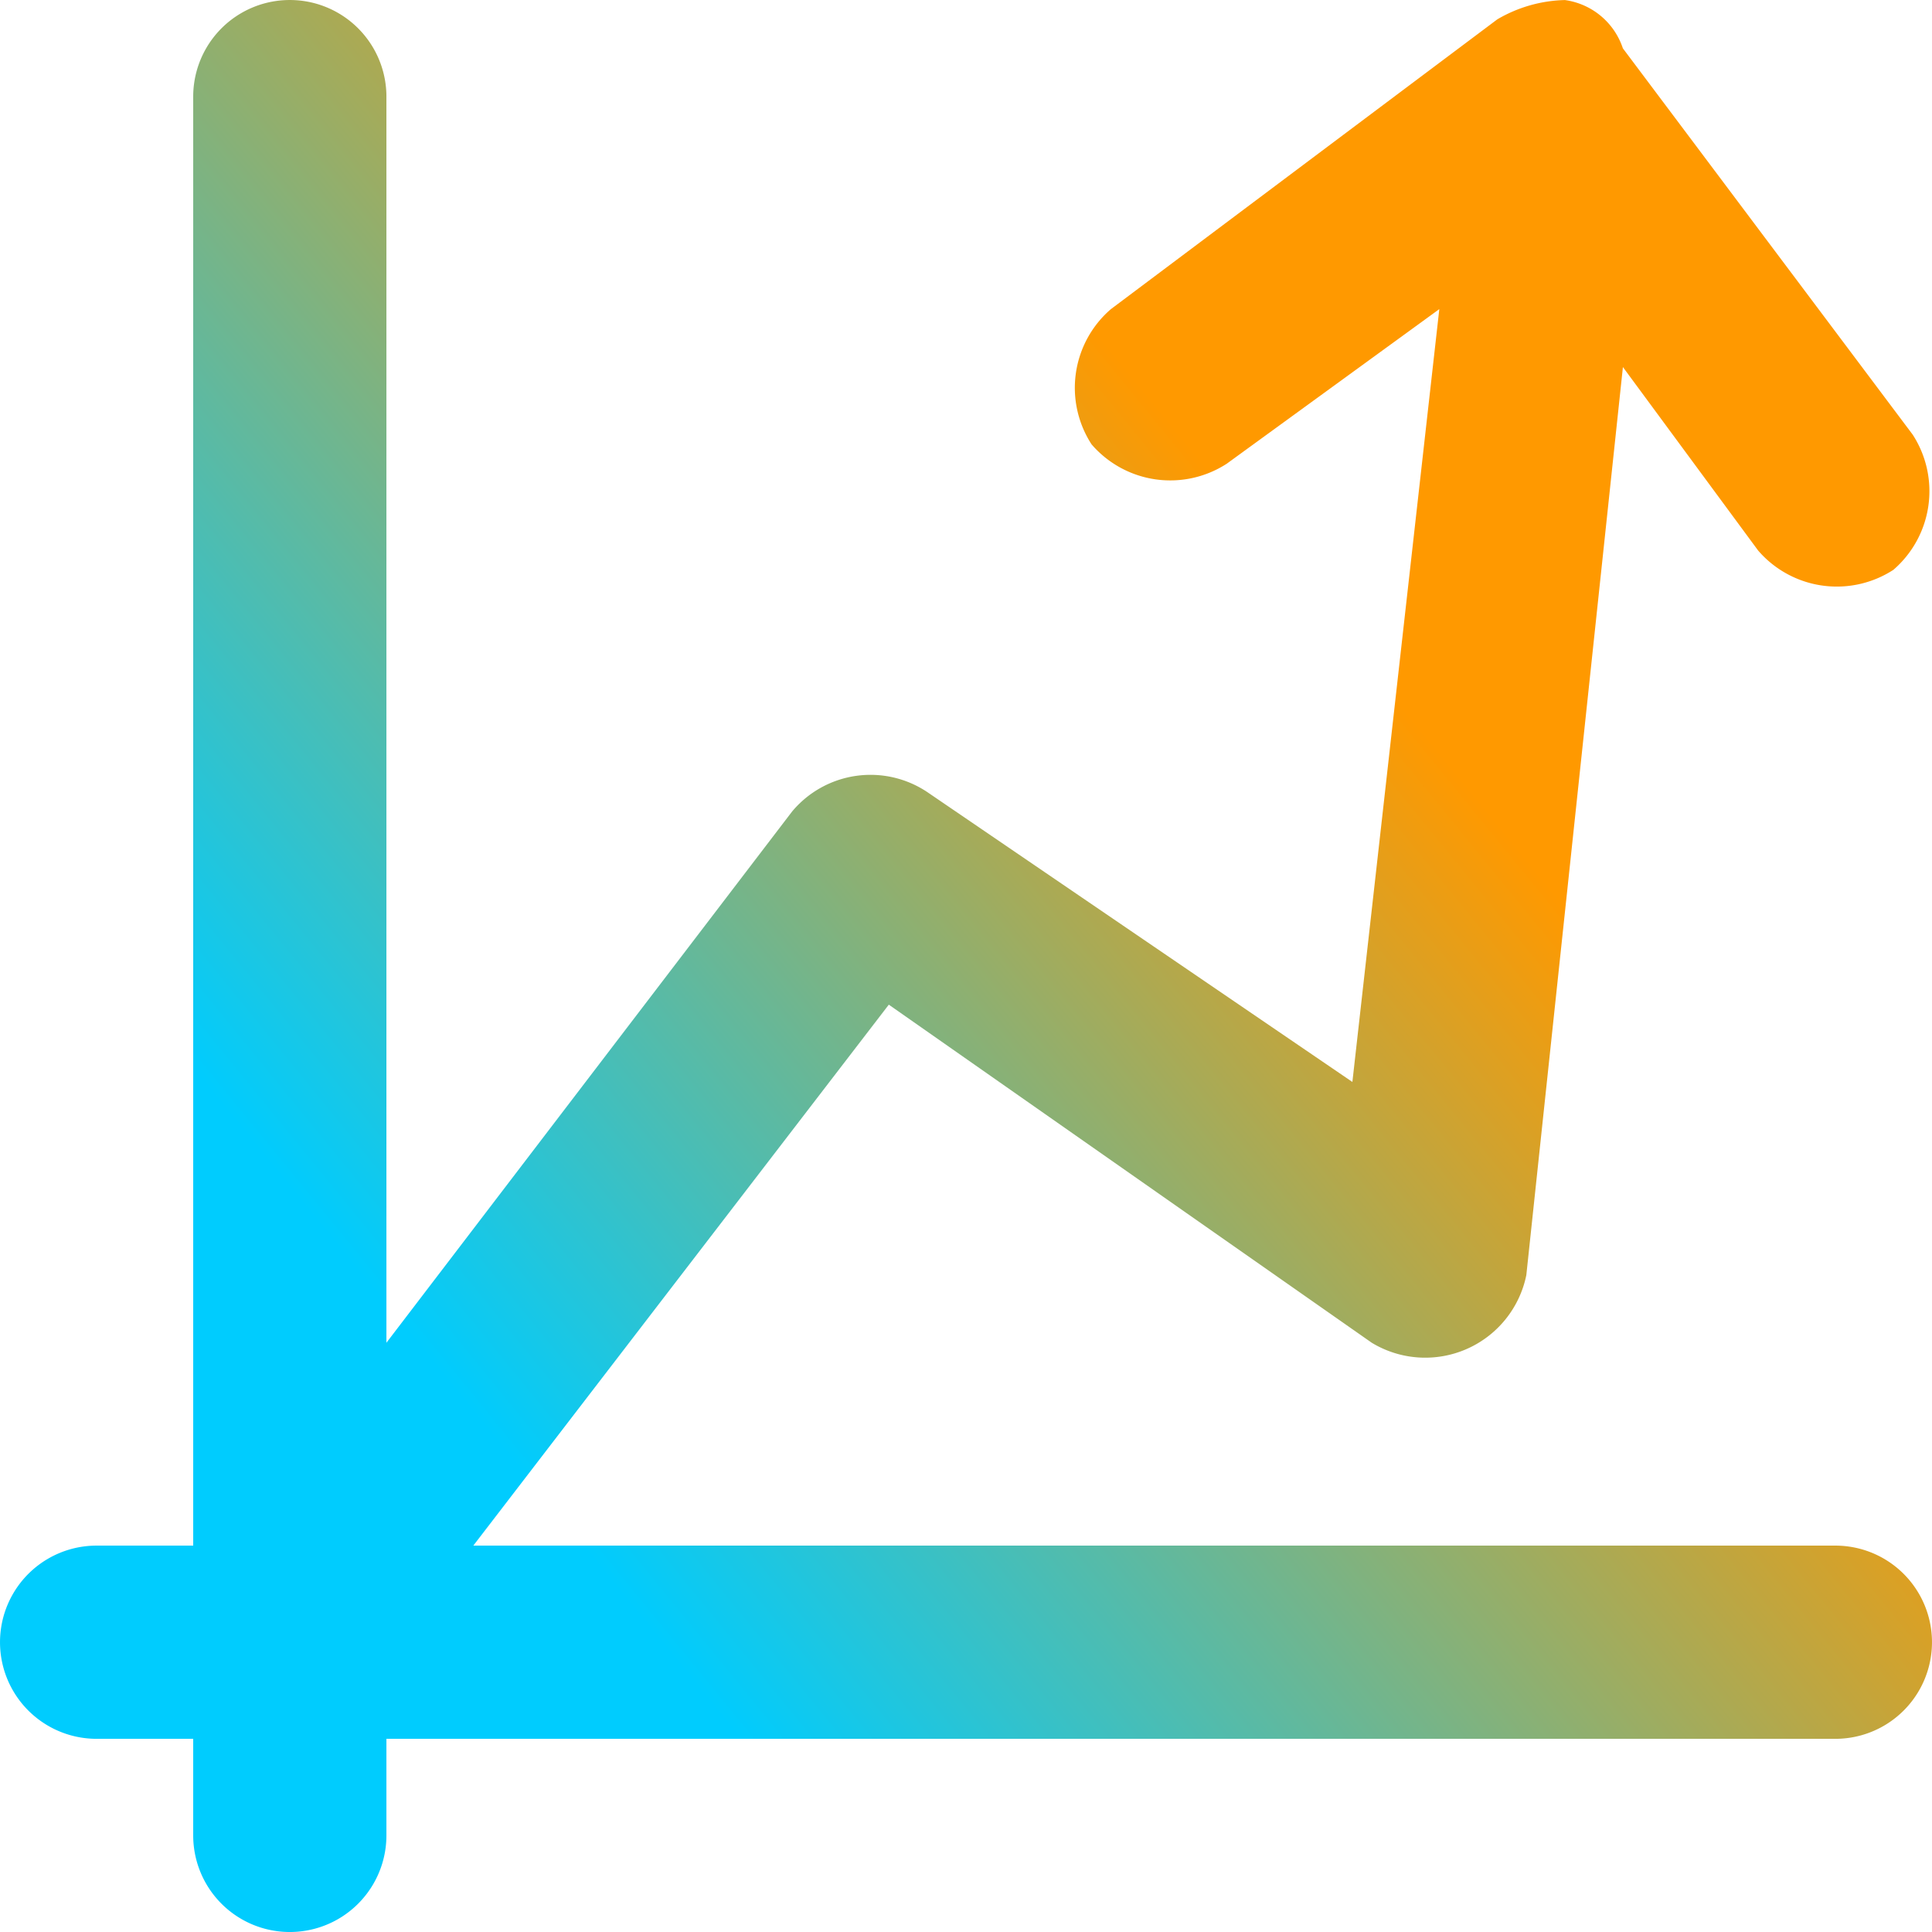 <svg xmlns="http://www.w3.org/2000/svg" xmlns:xlink="http://www.w3.org/1999/xlink" width="71.608" height="71.608" viewBox="0 0 71.608 71.608">
  <defs>
    <linearGradient id="linear-gradient" x1="0.709" y1="0.348" x2="0.245" y2="0.727" gradientUnits="objectBoundingBox">
      <stop offset="0" stop-color="#f90"/>
      <stop offset="1" stop-color="#00ccfe"/>
    </linearGradient>
  </defs>
  <path id="noun-growth-1081240" d="M138.03,57.285H87.546l15.4-20.05,17.9,12.531a3.824,3.824,0,0,0,5.729-2.507l3.58-33.656,5.012,6.8a3.851,3.851,0,0,0,5.012.716,3.851,3.851,0,0,0,.716-5.012L130.153,1.789A2.644,2.644,0,0,0,128.005,0,5.174,5.174,0,0,0,125.5.715L111.177,11.456a3.851,3.851,0,0,0-.716,5.012,3.851,3.851,0,0,0,5.012.716l7.877-5.729L120.128,40.1,104.375,29.358a3.786,3.786,0,0,0-5.012.716L84.325,49.766V3.579a3.58,3.58,0,1,0-7.161,0V57.285h-3.58a3.58,3.58,0,0,0,0,7.161h3.58v3.58a3.58,3.58,0,1,0,7.161,0v-3.58H138.03a3.58,3.58,0,1,0,0-7.161Z" transform="translate(-70.003 0.002)" fill="url(#linear-gradient)"/>
</svg>
